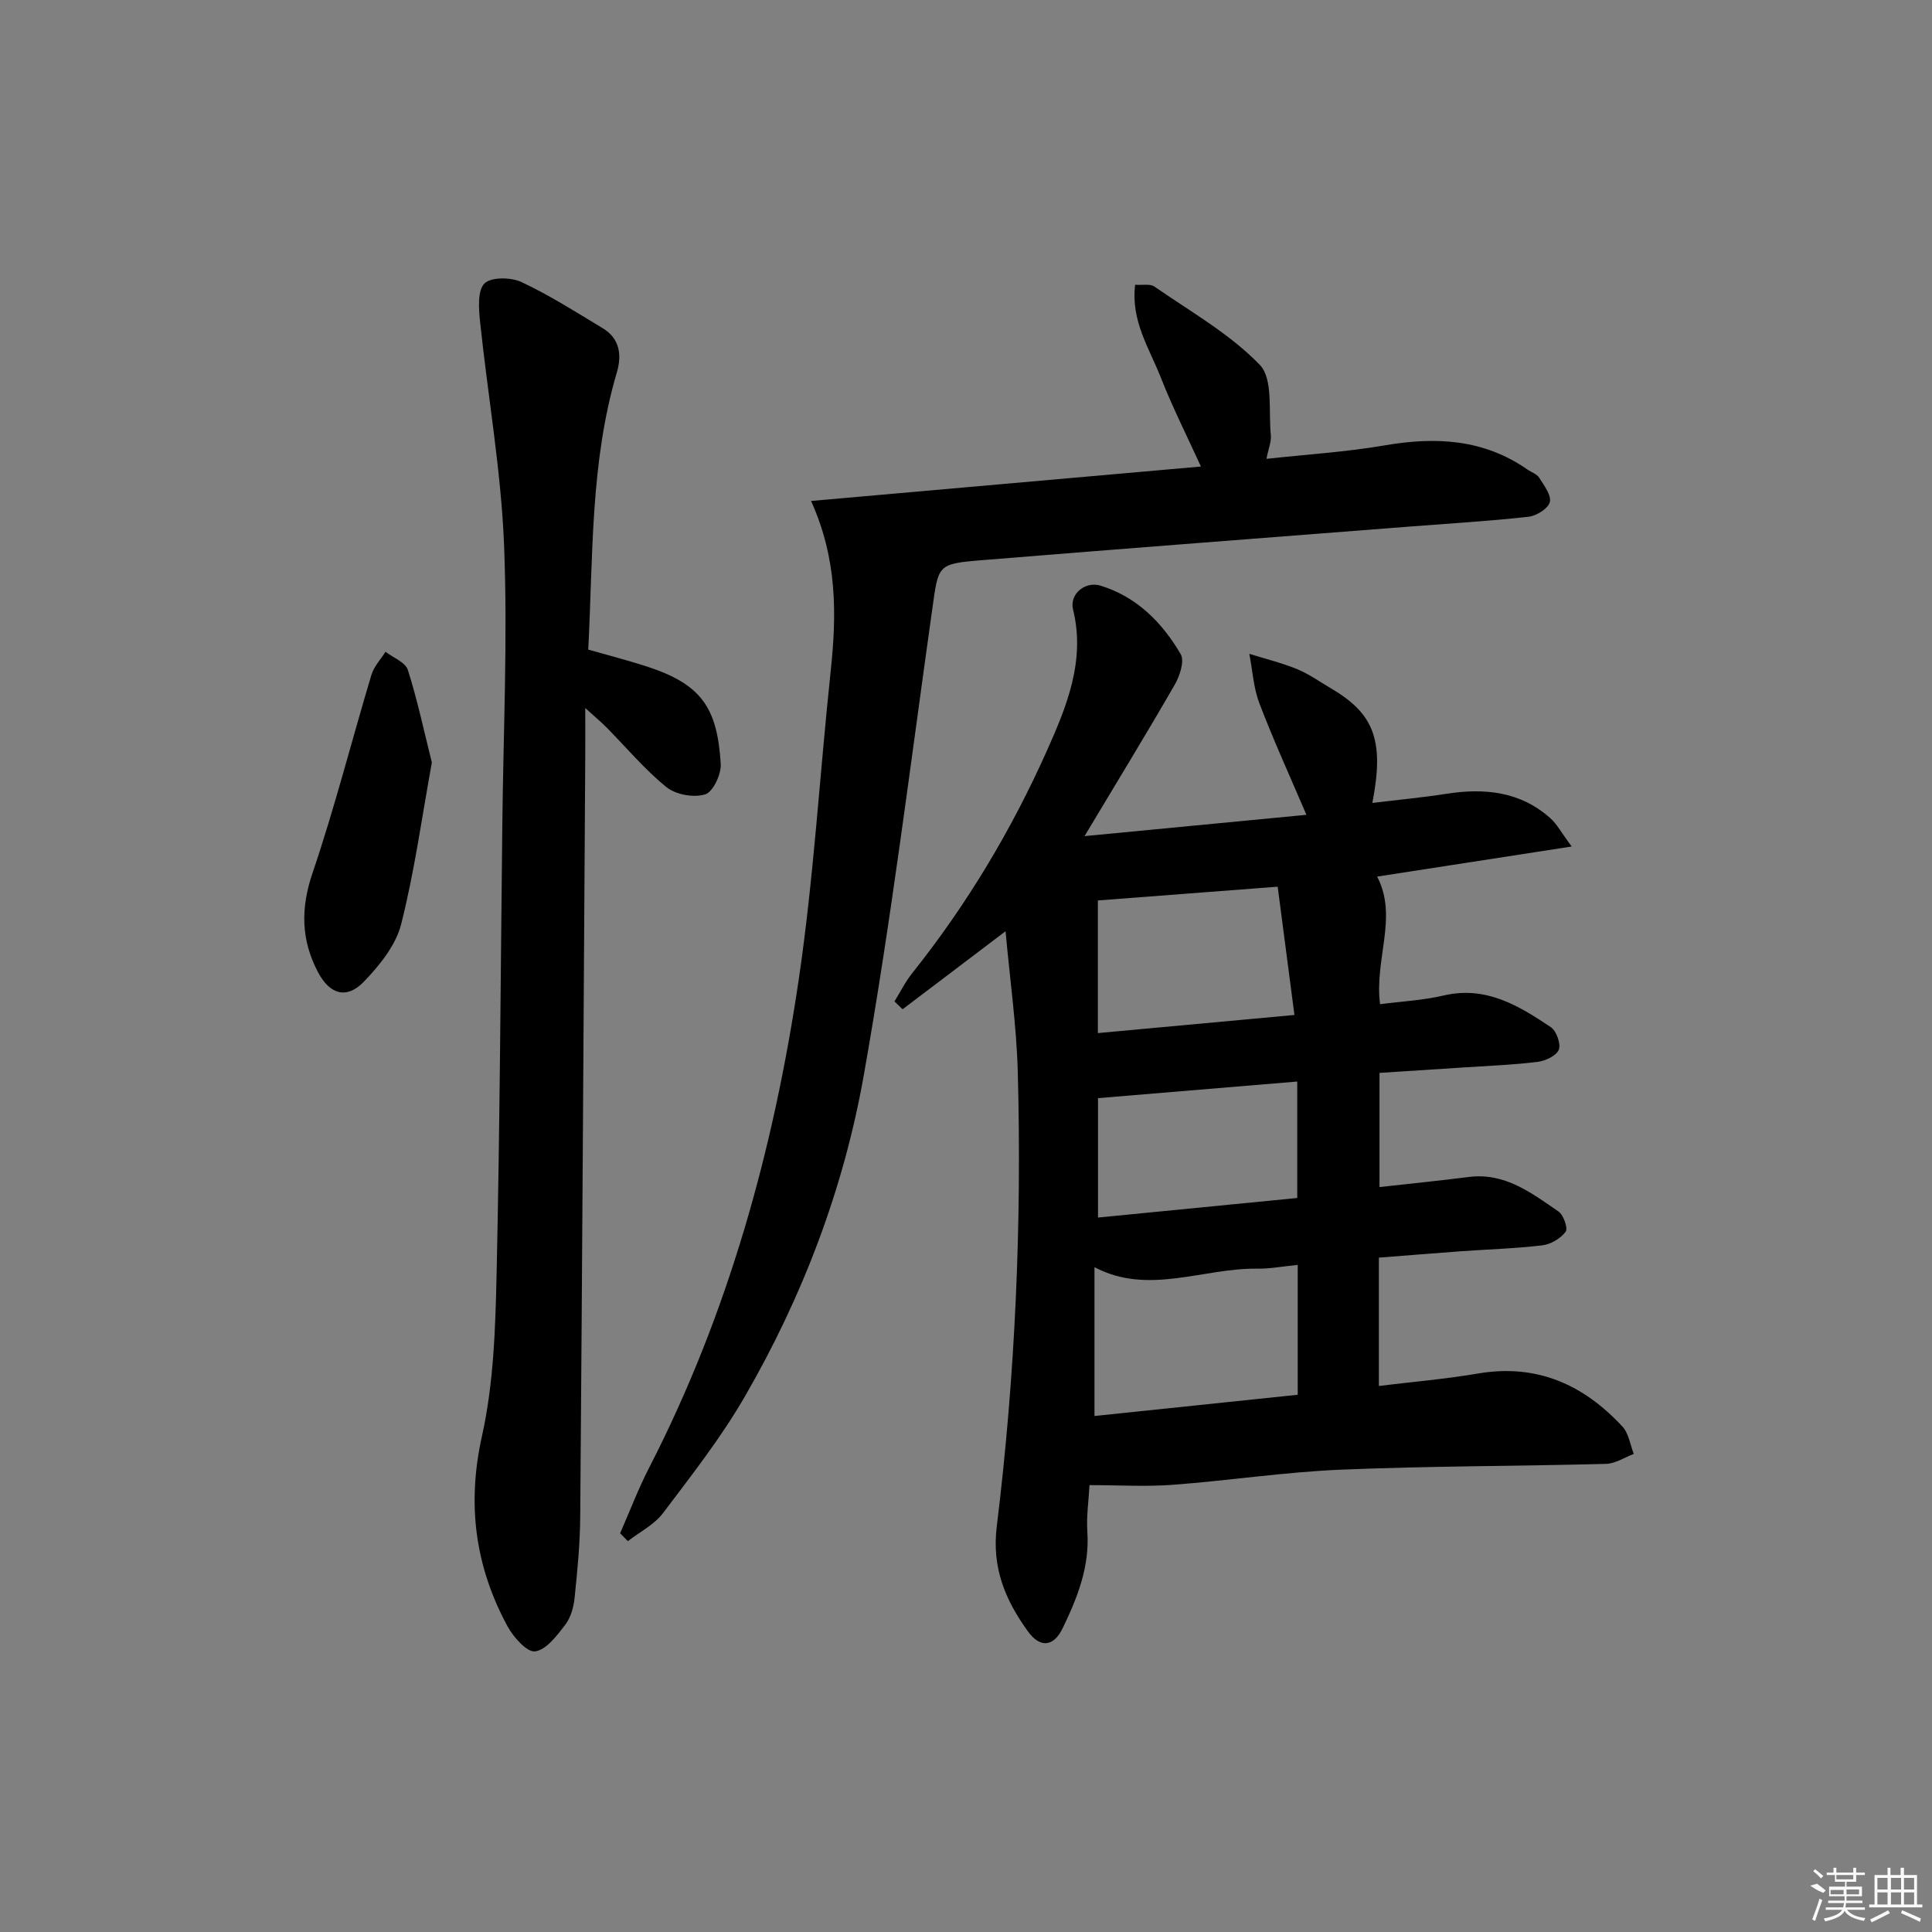 <svg enable-background="new 0 0 400 400" viewBox="0 0 400 400" xmlns="http://www.w3.org/2000/svg"><rect x="0" y="0" width="400" height="400" fill="#808080" stroke="none"/><path d="m285.48 260.38v26.57c7.08-.87 13.85-1.44 20.54-2.58 12.16-2.07 21.85 2.3 29.9 11 1.3 1.4 1.58 3.74 2.34 5.65-1.92.72-3.82 2.01-5.76 2.06-18.3.48-36.63.44-54.92 1.2-11.6.49-23.14 2.26-34.74 3.13-5.57.42-11.19.07-17.27.07-.18 3.37-.66 6.51-.45 9.6.51 7.29-2.06 13.72-5.11 20.03-1.86 3.85-4.67 4.15-7.19.65-4.65-6.45-7.51-13.11-6.45-21.72 3.83-31.24 5.2-62.67 4.35-94.14-.26-9.52-1.62-19.02-2.53-29.1-7.59 5.76-14.46 10.96-21.32 16.16-.56-.54-1.12-1.08-1.68-1.63 1.22-1.97 2.26-4.08 3.7-5.88 11.27-14.13 20.51-29.57 27.84-45.98 4.05-9.07 8.06-18.65 5.43-29.3-.78-3.15 2.51-5.9 5.69-4.92 7.51 2.31 12.77 7.64 16.6 14.18.83 1.42-.19 4.52-1.24 6.34-5.87 10.2-12.02 20.23-18.67 31.34 15.72-1.51 30.57-2.93 45.94-4.41-3.51-8.22-6.87-15.55-9.73-23.07-1.23-3.22-1.43-6.83-2.09-10.26 3.31 1.03 6.7 1.86 9.9 3.17 2.44 1 4.64 2.59 6.94 3.94 9.01 5.26 11.15 10.83 8.63 23.76 5.27-.64 10.31-1.11 15.3-1.89 7.89-1.23 15.29-.51 21.52 5.02 1.4 1.24 2.32 3.03 4.45 5.89-14.27 2.2-27.26 4.21-40.28 6.23 4.38 8.36-.62 17.16.61 26.42 4.43-.58 8.88-.8 13.15-1.8 8.74-2.06 15.54 2.09 22.2 6.55 1.17.78 2.12 3.48 1.65 4.68-.5 1.25-2.78 2.31-4.4 2.51-5.11.63-10.27.82-15.41 1.16-5.64.38-11.27.73-17.31 1.12v23.64c6.34-.71 12.43-1.32 18.49-2.09 7.49-.95 12.99 3.32 18.57 7.15 1.05.72 2 3.51 1.48 4.19-1.05 1.39-3.07 2.6-4.81 2.81-5.6.67-11.27.83-16.91 1.23-5.49.41-10.95.85-16.95 1.32zm-16.8 1.5c-3.1.31-5.72.82-8.35.78-11.32-.14-22.64 5.58-33.73-.31v30.82c14.27-1.49 28.07-2.94 42.08-4.4 0-8.96 0-17.53 0-26.89zm-41.38-47.99c13.69-1.26 27.09-2.5 40.7-3.75-1.23-9.43-2.34-17.91-3.47-26.56-12.65.97-24.8 1.9-37.23 2.85zm.03 13.47v24.72c14-1.37 27.62-2.71 41.25-4.05 0-8.39 0-16.13 0-24.11-13.95 1.16-27.53 2.29-41.25 3.44z"/><path d="m128.39 317.45c1.98-4.51 3.73-9.14 5.98-13.52 16.43-31.97 25.87-66.15 31.05-101.47 3.08-21.02 4.31-42.31 6.56-63.46 1.24-11.67 1.42-23.17-4.06-35.28 27.17-2.4 53.65-4.74 80.72-7.13-2.94-6.44-5.91-12.31-8.3-18.41-2.37-6.04-6.25-11.76-5.32-19.23 1.55.12 3.11-.24 3.99.38 7.46 5.18 15.6 9.77 21.81 16.2 2.8 2.9 1.79 9.56 2.29 14.54.14 1.38-.5 2.84-.91 4.93 8.44-.93 16.54-1.42 24.49-2.79 10.56-1.82 20.49-1.32 29.56 5.01.82.57 1.95.92 2.43 1.69.99 1.59 2.55 3.62 2.19 5.04-.34 1.34-2.76 2.86-4.41 3.04-8.09.9-16.22 1.38-24.34 2.01-29.66 2.32-59.32 4.57-88.97 6.99-9.14.75-8.85 1-10.14 10.16-4.54 32.22-8.51 64.55-14.19 96.57-4.16 23.44-12.66 45.77-24.64 66.47-4.89 8.46-11 16.25-16.91 24.08-1.81 2.4-4.82 3.9-7.28 5.81-.53-.53-1.06-1.08-1.6-1.63z"/><path d="m121.17 146.59c0 4.17.02 7.1 0 10.02-.33 52.45-.63 104.9-1.04 157.35-.04 5.64-.59 11.29-1.17 16.9-.2 1.93-.81 4.08-1.96 5.57-1.71 2.22-3.9 5.15-6.21 5.47-1.67.23-4.49-2.94-5.71-5.18-6.72-12.41-8.44-25.27-5.29-39.42 2.43-10.92 2.78-22.43 3.03-33.69.68-30.95.83-61.92 1.18-92.88.21-19.31 1.13-38.64.36-57.91-.62-15.52-3.38-30.95-4.99-46.44-.27-2.61-.5-6.32.96-7.71 1.43-1.36 5.48-1.28 7.64-.27 5.82 2.73 11.29 6.22 16.81 9.55 3.55 2.14 4 5.56 2.92 9.2-5.49 18.59-4.9 37.77-5.91 57.34 4.1 1.17 8.04 2.19 11.91 3.43 11.45 3.68 14.8 8.48 15.52 20.22.13 2.15-1.58 5.81-3.21 6.32-2.35.74-6.08.08-8.01-1.48-4.5-3.63-8.28-8.17-12.37-12.32-1.11-1.12-2.32-2.13-4.46-4.07z"/><path d="m89.41 157.86c-2.08 11.43-3.6 22.62-6.36 33.5-1.11 4.36-4.46 8.51-7.7 11.87-3.59 3.73-7.09 2.65-9.51-1.95-3.53-6.69-3.62-13.24-1.12-20.58 4.58-13.48 8.08-27.33 12.18-40.98.52-1.73 1.92-3.19 2.91-4.78 1.6 1.23 4.12 2.17 4.63 3.76 1.98 6.22 3.34 12.65 4.97 19.16z"/><g fill="#fafafa"><path d="m374.8 390.4 1.4-.4c.7.5 1.3 1 1.8 1.4l-.5.5c-1.5-.6-2.1-1.1-2.7-1.5zm1 7.3-.6-.3c.5-1.4 1.1-2.8 1.5-4.3.2.1.4.2.6.3-.5 1.3-1 2.8-1.5 4.3zm-.4-10.3.4-.4c.4.3 1 .8 1.7 1.4l-.5.5c-.4-.5-1-1-1.6-1.5zm2.5.3h1.7v-1h.6v1h3.5v-1h.6v1h1.8v.5h-1.8v1.4h-2v1h3.2v2h-3.2v.9h3.3v.5h-3.4c0 .3-.1.6-.1.9h4v.5h-3.7c.7.9 1.9 1.5 3.8 1.7-.1.2-.2.4-.3.6-2.1-.4-3.5-1.1-4-2.1-.4 1-1.8 1.7-4 2.2-.1-.2-.2-.4-.3-.6 2.1-.4 3.4-1 3.8-1.8h-3.4v-.5h3.6c.1-.3.1-.6.2-.9h-3.3v-.5h3.4c0-.3 0-.6 0-.9h-3.2v-2h3.3v-1h-2.1v-1.4h-1.7v-.5zm1.1 3.5v1h2.7c0-.3 0-.4 0-.4 0-.1 0-.2 0-.2 0-.1 0-.2 0-.3h-2.7zm1.2-3v.9h3.5v-.9zm4.7 3h-2.6v.6.4h2.6z"/><path d="m393.6 386.7h.6v1.5h2.7v6.1h1.1v.6h-11v-.6h1.1v-6.1h2.7v-1.5h.6v1.5h2.1v-1.5zm-2.7 8.8.4.6c-1.2.6-2.5 1.3-3.8 1.9-.1-.2-.2-.4-.3-.6 1.2-.6 2.5-1.2 3.7-1.9zm-2.2-6.7v2.4h2.1v-2.4zm0 3v2.5h2.1v-2.5zm2.8-3v2.4h2.1v-2.4zm0 3v2.5h2.1v-2.5zm6 6.1c-1.4-.7-2.7-1.3-3.9-1.8l.2-.6c1.5.6 2.7 1.2 3.9 1.7zm-1.2-9.1h-2.1v2.4h2.1zm-2.1 3v2.5h2.1v-2.5z"/></g></svg>